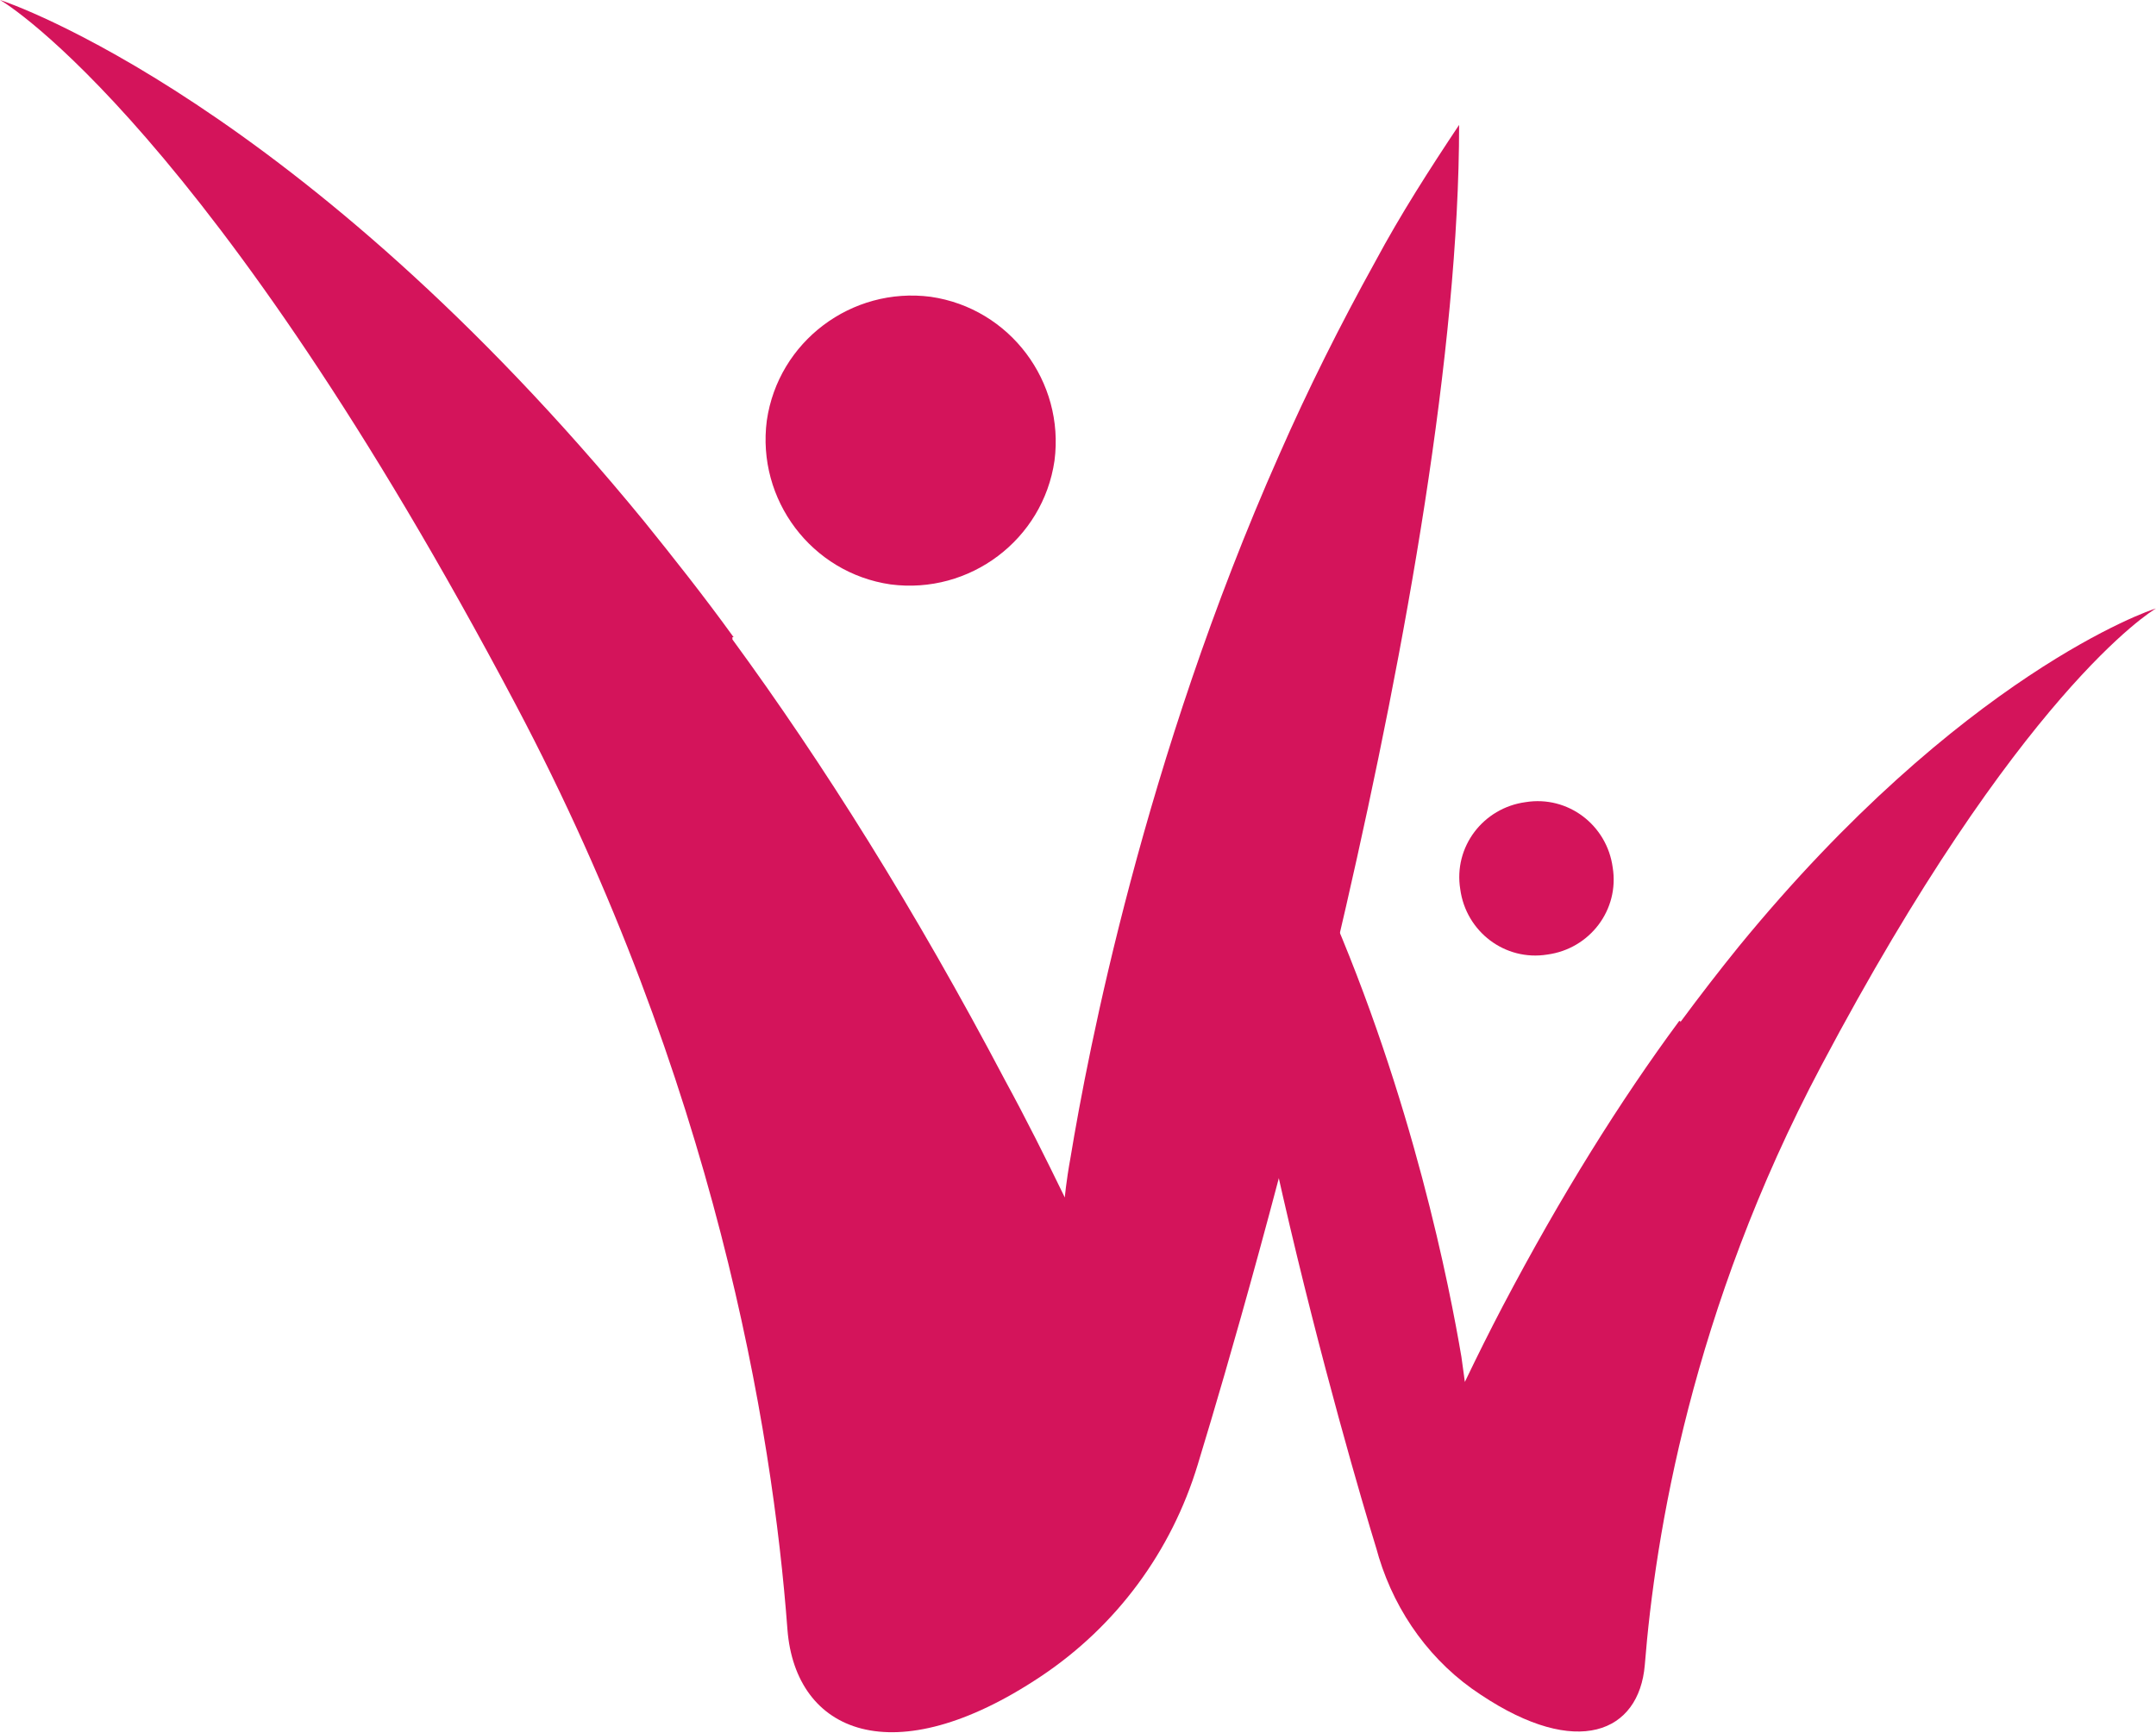 <?xml version="1.0" encoding="UTF-8"?>
<svg xmlns="http://www.w3.org/2000/svg" id="Layer_2" data-name="Layer 2" viewBox="0 0 18.81 15.12">
  <defs>
    <style>
      .cls-1 {
        fill: #d4145b;
      }
    </style>
  </defs>
  <g id="Layer_2-2" data-name="Layer 2">
    <g id="Layer_1-2" data-name="Layer 1-2">
      <g>
        <path class="cls-1" d="m6.4,5.56c-.26-.36-.53-.7-.78-1.01C2.62.89.07.02,0,0c.06.03,1.85,1.14,4.5,6.15,1.74,3.29,2.24,6.33,2.37,8.07.07.9.92,1.27,2.21.41h0c.66-.44,1.14-1.09,1.37-1.85l.03-.1c.37-1.21,2.25-7.65,2.25-11.59-.26.39-.51.78-.73,1.19-.31.56-.59,1.12-.84,1.69-1.18,2.66-1.67,5.22-1.82,6.13-.04.22-.05.35-.05.35-.17-.35-.34-.69-.52-1.02-.79-1.5-1.59-2.77-2.38-3.85v-.02Z"></path>
        <path class="cls-1" d="m7.77,5.1c-.69-.1-1.17-.74-1.08-1.43.1-.69.74-1.17,1.43-1.08.69.1,1.17.74,1.08,1.43-.1.69-.74,1.17-1.43,1.08Z"></path>
        <path class="cls-1" d="m14.66,8.92c.17-.23.34-.45.51-.66,1.94-2.37,3.59-2.94,3.64-2.95-.04.02-1.2.74-2.92,3.99-1.13,2.13-1.45,4.1-1.54,5.23-.05.59-.59.82-1.43.26h0c-.43-.28-.74-.71-.89-1.2l-.02-.07c-.24-.78-1.46-4.96-1.46-7.52.17.25.33.51.47.77.2.36.38.73.55,1.09.76,1.73,1.08,3.39,1.18,3.98.02.14.03.22.03.22.11-.23.22-.45.33-.66.51-.97,1.03-1.8,1.54-2.49h.01Z"></path>
        <path class="cls-1" d="m13.5,8.33c.37-.05.63-.39.57-.76-.05-.37-.39-.63-.76-.57-.37.05-.63.39-.57.76.05.37.39.63.76.57Z"></path>
      </g>
    </g>
  </g>
</svg>
